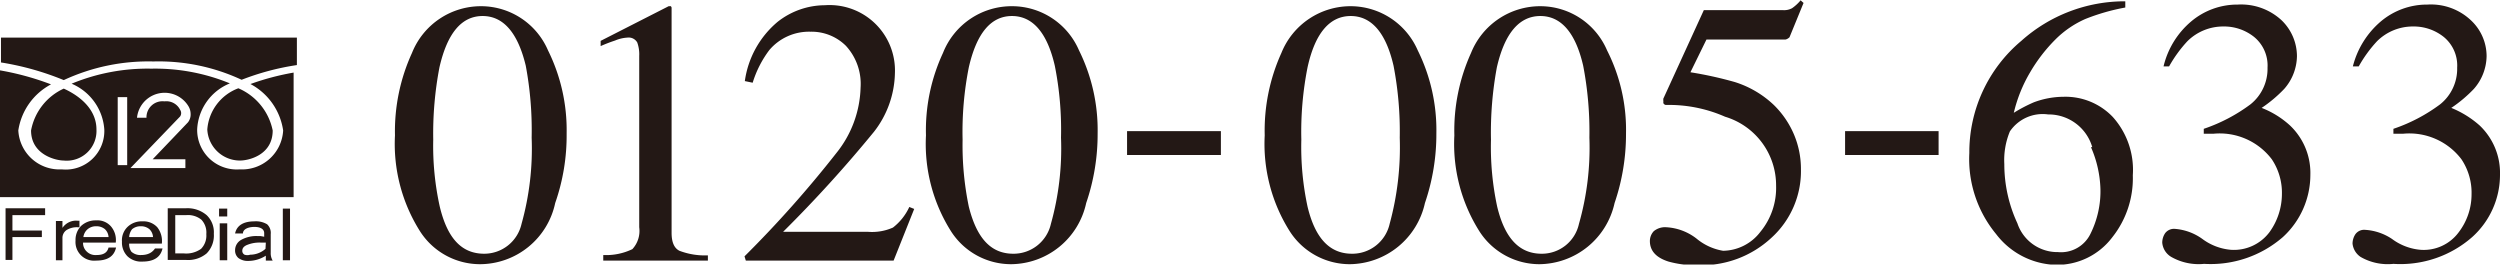 <svg id="レイヤー_1" data-name="レイヤー 1" xmlns="http://www.w3.org/2000/svg" viewBox="0 0 76.46 8.09"><defs><style>.cls-1{fill:#231815}</style></defs><path class="cls-1" d="M391 344.54c0 .75.77.92 1 .92a.91.91 0 001-.95c0-.58-.45-1-1-1.25a1.76 1.76 0 00-1 1.28zM392 343a6.13 6.13 0 012.74-.57 6 6 0 012.7.56 7.8 7.8 0 011.69-.45v-.84h-9.05v.76a8.58 8.58 0 011.92.54zM396.39 344.51a1 1 0 001 .95c.27 0 1-.17 1-.92a1.79 1.79 0 00-1.05-1.29 1.46 1.46 0 00-.95 1.26z" transform="translate(-390.05 -340.55)"/><path class="cls-1" d="M397.71 343.12a1.92 1.92 0 011 1.42 1.26 1.26 0 01-1.33 1.19 1.21 1.21 0 01-1.3-1.22 1.6 1.6 0 011-1.41 6 6 0 00-2.4-.45 6.07 6.07 0 00-2.44.46 1.64 1.64 0 011 1.4 1.18 1.18 0 01-1.3 1.22 1.26 1.26 0 01-1.33-1.19 1.92 1.92 0 011-1.41 8.43 8.43 0 00-1.63-.44v3.89h9.05v-3.81a7.81 7.81 0 00-1.32.35zm-3.77 2.48h-.29v-2.08h.29zm1.86-1.31l-1.08 1.13h1v.27h-1.68l1.52-1.58a.18.18 0 000-.2.47.47 0 00-.48-.26.49.49 0 00-.55.5h-.29a.85.85 0 011.58-.34.46.46 0 01.06.22.39.39 0 01-.08.26zM390.22 348.5v-1.58h1.21v.21h-1v.47h.9v.2h-.9v.7zM391.76 348.51v-1.2h.2v.21a.5.5 0 01.46-.22h.06v.2h-.06a.59.59 0 00-.34.09.29.29 0 00-.12.24v.68z" transform="translate(-390.05 -340.55)"/><path class="cls-1" d="M392.73 347.56a.39.39 0 01.26-.09.4.4 0 01.27.09.36.36 0 01.11.24h-.77a.38.38 0 01.13-.24zm.26.79a.37.37 0 01-.28-.1.36.36 0 01-.12-.28h1a.64.64 0 00-.15-.5.55.55 0 00-.45-.18.65.65 0 00-.46.17.61.61 0 00-.17.45.57.57 0 00.63.61c.35 0 .55-.13.61-.4h-.23c-.04.16-.16.23-.37.23zM394.09 347.56a.4.4 0 01.27-.09.39.39 0 01.26.09.36.36 0 01.11.24H394a.43.43 0 01.09-.24zm.27.79a.41.41 0 01-.29-.1.4.4 0 01-.07-.25h1a.68.68 0 00-.14-.5.57.57 0 00-.45-.18.62.62 0 00-.46.17.57.57 0 00-.17.45.6.6 0 00.17.45.61.61 0 00.46.16c.34 0 .55-.13.61-.4h-.23c-.09.13-.22.2-.43.2zM395.74 347.13a.65.65 0 01.47.14.57.57 0 01.15.44.58.58 0 01-.16.45.78.78 0 01-.53.14h-.26v-1.17zm0 1.37a.88.88 0 00.63-.2.78.78 0 00.22-.6.72.72 0 00-.22-.57.9.9 0 00-.64-.21h-.55v1.58zM397 347.17v-.24h-.25v.24zm0 1.34v-1.13h-.23v1.13zM398.17 348.16a.71.71 0 01-.47.18.27.27 0 01-.17 0 .13.13 0 01-.07-.12q0-.12.15-.18a1 1 0 01.43-.07h.14zm-.15-.39h-.09a.94.94 0 00-.51.12.36.36 0 00-.18.31.3.3 0 00.1.24.47.47 0 00.3.09 1 1 0 00.54-.16v.15h.21a.43.43 0 01-.06-.24v-.57a.36.36 0 00-.11-.3.66.66 0 00-.39-.09c-.34 0-.54.13-.59.37h.24c0-.13.16-.2.35-.2s.3.07.3.19v.11zM398.7 348.51v-1.58h.22v1.58zM406.81 342.09a5.49 5.49 0 01.57 2.54 6.26 6.26 0 01-.35 2.13 2.36 2.36 0 01-2.29 1.87 2.18 2.18 0 01-1.84-1 5 5 0 01-.77-2.94 5.75 5.75 0 01.52-2.52 2.27 2.27 0 012.14-1.43 2.23 2.23 0 012.02 1.35zm-.81 5.31a8.55 8.55 0 00.31-2.64 10.71 10.71 0 00-.18-2.2c-.24-1-.68-1.52-1.32-1.52s-1.08.52-1.32 1.57a10.78 10.78 0 00-.19 2.21 8.62 8.62 0 00.2 2.05c.24 1 .69 1.44 1.36 1.44a1.17 1.17 0 001.14-.91zM410.59 340.78v6.89c0 .29.08.47.24.55a2.19 2.19 0 00.87.14v.16h-3.2v-.17a1.85 1.85 0 00.89-.18.82.82 0 00.21-.67v-5.24a1.07 1.07 0 00-.06-.41.3.3 0 00-.3-.15 1.13 1.13 0 00-.38.09 4.49 4.49 0 00-.44.17v-.16l2.08-1.06h.07zM412.82 348.39a34.3 34.3 0 002.81-3.16 3.33 3.33 0 00.74-2 1.72 1.72 0 00-.45-1.28 1.49 1.49 0 00-1.08-.43 1.59 1.59 0 00-1.26.56 3.23 3.23 0 00-.51 1l-.24-.05a2.88 2.88 0 011-1.81 2.35 2.35 0 011.45-.51 2 2 0 012.14 2.08 3 3 0 01-.64 1.79 39.75 39.75 0 01-2.78 3.06h2.6a1.57 1.57 0 00.76-.13 1.68 1.68 0 00.5-.63l.15.06-.63 1.58h-4.52zM423.05 342.09a5.49 5.49 0 01.57 2.54 6.52 6.52 0 01-.35 2.13 2.37 2.37 0 01-2.29 1.87 2.18 2.18 0 01-1.84-1 5 5 0 01-.77-2.94 5.61 5.61 0 01.52-2.52 2.26 2.26 0 012.14-1.43 2.23 2.23 0 012.02 1.35zm-.86 5.31a8.55 8.55 0 00.31-2.64 10 10 0 00-.19-2.2c-.23-1-.67-1.52-1.31-1.52s-1.08.52-1.32 1.57a10.12 10.12 0 00-.19 2.21 9.26 9.26 0 00.19 2.05c.25 1 .7 1.44 1.36 1.44a1.17 1.17 0 001.15-.91zM424.52 344.56h2.87v.73h-2.87zM433.41 342.09a5.49 5.49 0 01.57 2.54 6.52 6.52 0 01-.35 2.13 2.38 2.38 0 01-2.3 1.87 2.18 2.18 0 01-1.83-1 5 5 0 01-.77-2.94 5.75 5.75 0 01.51-2.52 2.28 2.28 0 012.14-1.43 2.24 2.24 0 012.03 1.35zm-.86 5.31a8.87 8.87 0 00.31-2.64 10.61 10.61 0 00-.19-2.2c-.23-1-.67-1.52-1.31-1.52s-1.09.52-1.32 1.57a10.12 10.12 0 00-.19 2.21 8.69 8.69 0 00.19 2.05c.24 1 .7 1.44 1.36 1.44a1.17 1.17 0 001.15-.91zM439.2 342.09a5.37 5.37 0 01.58 2.54 6.52 6.52 0 01-.35 2.13 2.38 2.38 0 01-2.3 1.87 2.18 2.18 0 01-1.83-1 5 5 0 01-.77-2.94 5.75 5.75 0 01.51-2.52 2.28 2.28 0 012.14-1.43 2.22 2.22 0 012.02 1.35zm-.86 5.31a8.5 8.5 0 00.32-2.64 10.61 10.61 0 00-.19-2.2c-.23-1-.67-1.52-1.31-1.52s-1.09.52-1.33 1.57a10.89 10.89 0 00-.18 2.21 8.69 8.69 0 00.19 2.05c.24 1 .7 1.44 1.36 1.44a1.16 1.16 0 001.14-.91zM441.94 347.85a1.7 1.7 0 00.81.37 1.46 1.46 0 001.14-.58 2.11 2.11 0 00.48-1.41 2.19 2.19 0 00-1.56-2.11 4.26 4.26 0 00-1.62-.36H441s-.05 0-.08-.06a.25.25 0 000-.07v-.06l1.24-2.71h2.42a.51.51 0 00.28-.06 1.32 1.32 0 00.26-.24l.09.08-.43 1.05s-.06.06-.13.07h-2.41l-.49 1a11.65 11.65 0 011.36.3 3.06 3.06 0 011.19.7 2.78 2.78 0 01.62.91 2.71 2.71 0 01.21 1.06 2.75 2.75 0 01-.9 2.09 3.14 3.14 0 01-2.25.84 3.1 3.1 0 01-.9-.11q-.57-.18-.57-.63a.44.44 0 01.12-.3.54.54 0 01.38-.12 1.65 1.65 0 01.93.35zM446.48 344.56h2.86v.73h-2.86zM454.65 347.81a2.12 2.12 0 01-1.74.84 2.38 2.38 0 01-1.81-.94 3.6 3.6 0 01-.82-2.48 4.44 4.44 0 011.59-3.43 4.74 4.74 0 013.18-1.21v.19a6.39 6.39 0 00-1.22.35 3 3 0 00-.92.63 4.93 4.93 0 00-.77 1 4.42 4.42 0 00-.5 1.24 4.6 4.6 0 01.61-.32 2.62 2.62 0 01.91-.17 2 2 0 011.51.62 2.42 2.42 0 01.61 1.78 2.9 2.9 0 01-.63 1.9zm-.61-2.76a1.39 1.39 0 00-1.35-1 1.21 1.21 0 00-1.17.52 2.29 2.29 0 00-.17 1 4.29 4.29 0 00.4 1.81 1.29 1.29 0 001.24.88 1 1 0 001-.57 2.92 2.92 0 00.3-1.35 3.43 3.43 0 00-.29-1.29zM457.41 347.86a1.7 1.7 0 00.87.33 1.36 1.36 0 001.18-.54 2 2 0 00.38-1.16 1.84 1.84 0 00-.31-1.07 2 2 0 00-1.78-.78h-.3v-.15a5.13 5.13 0 001.43-.75 1.39 1.39 0 00.52-1.12 1.13 1.13 0 00-.41-.94 1.47 1.47 0 00-.94-.32 1.55 1.55 0 00-1.1.45 4 4 0 00-.56.77h-.17a2.58 2.58 0 01.84-1.37 2.19 2.19 0 011.43-.52 1.82 1.82 0 011.34.48 1.53 1.53 0 01.47 1.1 1.55 1.55 0 01-.39 1 4.13 4.13 0 01-.69.58 2.76 2.76 0 01.87.54 2 2 0 01.62 1.51 2.58 2.58 0 01-.84 1.9 3.37 3.37 0 01-2.41.82 1.69 1.69 0 01-1-.21.56.56 0 01-.28-.44.52.52 0 01.09-.29.34.34 0 01.3-.13 1.65 1.65 0 01.84.31zM463.21 347.86a1.7 1.7 0 00.87.33 1.33 1.33 0 001.17-.54 1.91 1.91 0 00.39-1.16 1.84 1.84 0 00-.31-1.07 2 2 0 00-1.78-.78h-.3v-.15a5.13 5.13 0 001.43-.75 1.39 1.39 0 00.52-1.12 1.13 1.13 0 00-.41-.94 1.47 1.47 0 00-.94-.32 1.55 1.55 0 00-1.1.45 4 4 0 00-.56.77h-.18a2.66 2.66 0 01.85-1.37 2.19 2.19 0 011.43-.52 1.78 1.78 0 011.33.48 1.5 1.5 0 01.48 1.1 1.55 1.55 0 01-.39 1 4.13 4.13 0 01-.69.58 3 3 0 01.87.54 2 2 0 01.62 1.51 2.56 2.56 0 01-.85 1.9 3.33 3.33 0 01-2.41.82 1.66 1.66 0 01-1-.21.56.56 0 01-.25-.41.52.52 0 01.09-.29.33.33 0 01.3-.13 1.65 1.65 0 01.82.28z" transform="translate(-390.05 -340.55)"/></svg>